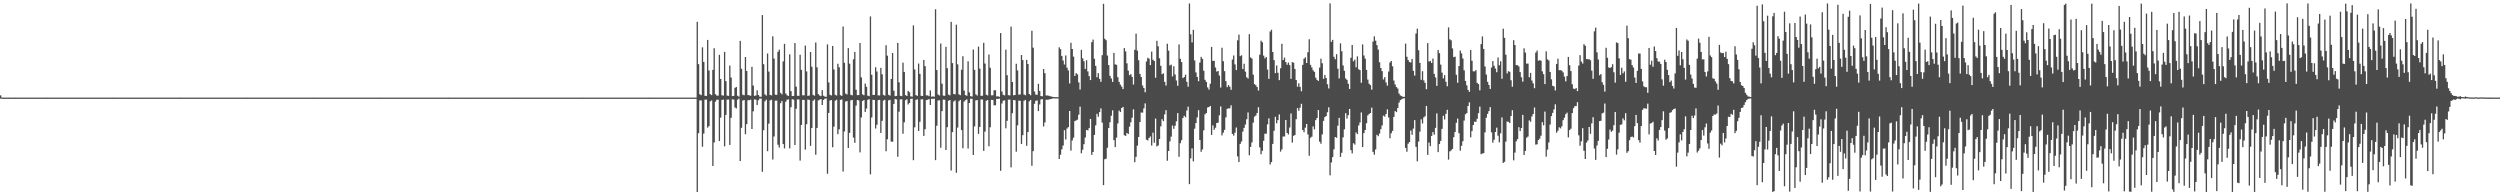<?xml version="1.0" encoding="UTF-8"?>
<svg xmlns="http://www.w3.org/2000/svg" width="1920" height="150">
  <path d="M0 73.214h1v2.524H0zM1 74.882h1v1.000H1zM2 74.946h1v1.000H2zM3 74.956h1v1.000H3zM4 74.950h1v1.000H4zM5 74.949h1v1.000H5zM6 74.931h1v1.000H6zM7 74.943h1v1.000H7zM8 74.948h1v1.000H8zM9 74.947h1v1.000H9zM10 74.949h1v1.000H10zM11 74.930h1v1.000H11zM12 74.949h1v1.000H12zM13 74.948h1v1.000H13zM14 74.950h1v1.000H14zM15 74.946h1v1.000H15zM16 74.943h1v1.000H16zM17 74.944h1v1.000H17zM18 74.946h1v1.000H18zM19 74.946h1v1.000H19zM20 74.944h1v1.000H20zM21 74.949h1v1.000H21zM22 74.947h1v1.000H22zM23 74.949h1v1.000H23zM24 74.952h1v1.000H24zM25 74.950h1v1.000H25zM26 74.946h1v1.000H26zM27 74.943h1v1.000H27zM28 74.941h1v1.000H28zM29 74.939h1v1.000H29zM30 74.946h1v1.000H30zM31 74.947h1v1.000H31zM32 74.946h1v1.000H32zM33 74.944h1v1.000H33zM34 74.943h1v1.000H34zM35 74.929h1v1.000H35zM36 74.948h1v1.000H36zM37 74.943h1v1.000H37zM38 74.950h1v1.000H38zM39 74.947h1v1.000H39zM40 74.936h1v1.000H40zM41 74.945h1v1.000H41zM42 74.950h1v1.000H42zM43 74.949h1v1.000H43zM44 74.943h1v1.000H44zM45 74.946h1v1.000H45zM46 74.946h1v1.000H46zM47 74.943h1v1.000H47zM48 74.951h1v1.000H48zM49 74.950h1v1.000H49zM50 74.945h1v1.000H50zM51 74.945h1v1.000H51zM52 74.955h1v1.000H52zM53 74.944h1v1.000H53zM54 74.946h1v1.000H54zM55 74.952h1v1.000H55zM56 74.953h1v1.000H56zM57 74.945h1v1.000H57zM58 74.949h1v1.000H58zM59 74.944h1v1.000H59zM60 74.943h1v1.000H60zM61 74.950h1v1.000H61zM62 74.941h1v1.000H62zM63 74.952h1v1.000H63zM64 74.946h1v1.000H64zM65 74.942h1v1.000H65zM66 74.950h1v1.000H66zM67 74.947h1v1.000H67zM68 74.943h1v1.000H68zM69 74.937h1v1.000H69zM70 74.939h1v1.000H70zM71 74.942h1v1.000H71zM72 74.948h1v1.000H72zM73 74.945h1v1.000H73zM74 74.954h1v1.000H74zM75 74.949h1v1.000H75zM76 74.946h1v1.000H76zM77 74.947h1v1.000H77zM78 74.941h1v1.000H78zM79 74.945h1v1.000H79zM80 74.943h1v1.000H80zM81 74.944h1v1.000H81zM82 74.945h1v1.000H82zM83 74.949h1v1.000H83zM84 74.936h1v1.000H84zM85 74.943h1v1.000H85zM86 74.934h1v1.000H86zM87 74.919h1v1.000H87zM88 74.941h1v1.000H88zM89 74.952h1v1.000H89zM90 74.947h1v1.000H90zM91 74.945h1v1.000H91zM92 74.935h1v1.000H92zM93 74.942h1v1.000H93zM94 74.945h1v1.000H94zM95 74.942h1v1.000H95zM96 74.947h1v1.000H96zM97 74.943h1v1.000H97zM98 74.944h1v1.000H98zM99 74.951h1v1.000H99zM100 74.953h1v1.000H100zM101 74.953h1v1.000H101zM102 74.947h1v1.000H102zM103 74.945h1v1.000H103zM104 74.956h1v1.000H104zM105 74.947h1v1.000H105zM106 74.947h1v1.000H106zM107 74.952h1v1.000H107zM108 74.945h1v1.000H108zM109 74.946h1v1.000H109zM110 74.947h1v1.000H110zM111 74.941h1v1.000H111zM112 74.950h1v1.000H112zM113 74.938h1v1.000H113zM114 74.950h1v1.000H114zM115 74.945h1v1.000H115zM116 74.943h1v1.000H116zM117 74.952h1v1.000H117zM118 74.945h1v1.000H118zM119 74.942h1v1.000H119zM120 74.949h1v1.000H120zM121 74.944h1v1.000H121zM122 74.949h1v1.000H122zM123 74.940h1v1.000H123zM124 74.946h1v1.000H124zM125 74.947h1v1.000H125zM126 74.949h1v1.000H126zM127 74.952h1v1.000H127zM128 74.943h1v1.000H128zM129 74.948h1v1.000H129zM130 74.945h1v1.000H130zM131 74.944h1v1.000H131zM132 74.941h1v1.000H132zM133 74.952h1v1.000H133zM134 74.949h1v1.000H134zM135 74.947h1v1.000H135zM136 74.939h1v1.000H136zM137 74.946h1v1.000H137zM138 74.924h1v1.000H138zM139 74.946h1v1.000H139zM140 74.947h1v1.000H140zM141 74.951h1v1.000H141zM142 74.945h1v1.000H142zM143 74.944h1v1.000H143zM144 74.950h1v1.000H144zM145 74.949h1v1.000H145zM146 74.943h1v1.000H146zM147 74.936h1v1.000H147zM148 74.949h1v1.000H148zM149 74.943h1v1.000H149zM150 74.951h1v1.000H150zM151 74.949h1v1.000H151zM152 74.948h1v1.000H152zM153 74.943h1v1.000H153zM154 74.947h1v1.000H154zM155 74.950h1v1.000H155zM156 74.943h1v1.000H156zM157 74.944h1v1.000H157zM158 74.948h1v1.000H158zM159 74.949h1v1.000H159zM160 74.945h1v1.000H160zM161 74.946h1v1.000H161zM162 74.947h1v1.000H162zM163 74.937h1v1.000H163zM164 74.945h1v1.000H164zM165 74.948h1v1.000H165zM166 74.950h1v1.000H166zM167 74.943h1v1.000H167zM168 74.947h1v1.000H168zM169 74.946h1v1.000H169zM170 74.944h1v1.000H170zM171 74.945h1v1.000H171zM172 74.939h1v1.000H172zM173 74.946h1v1.000H173zM174 74.945h1v1.000H174zM175 74.947h1v1.000H175zM176 74.947h1v1.000H176zM177 74.950h1v1.000H177zM178 74.949h1v1.000H178zM179 74.948h1v1.000H179zM180 74.951h1v1.000H180zM181 74.944h1v1.000H181zM182 74.942h1v1.000H182zM183 74.948h1v1.000H183zM184 74.944h1v1.000H184zM185 74.950h1v1.000H185zM186 74.949h1v1.000H186zM187 74.943h1v1.000H187zM188 74.938h1v1.000H188zM189 74.926h1v1.000H189zM190 74.945h1v1.000H190zM191 74.946h1v1.000H191zM192 74.950h1v1.000H192zM193 74.948h1v1.000H193zM194 74.941h1v1.000H194zM195 74.942h1v1.000H195zM196 74.948h1v1.000H196zM197 74.946h1v1.000H197zM198 74.938h1v1.000H198zM199 74.946h1v1.000H199zM200 74.942h1v1.000H200zM201 74.951h1v1.000H201zM202 74.952h1v1.000H202zM203 74.950h1v1.000H203zM204 74.941h1v1.000H204zM205 74.947h1v1.000H205zM206 74.949h1v1.000H206zM207 74.955h1v1.000H207zM208 74.942h1v1.000H208zM209 74.945h1v1.000H209zM210 74.949h1v1.000H210zM211 74.950h1v1.000H211zM212 74.951h1v1.000H212zM213 74.945h1v1.000H213zM214 74.941h1v1.000H214zM215 74.947h1v1.000H215zM216 74.942h1v1.000H216zM217 74.954h1v1.000H217zM218 74.948h1v1.000H218zM219 74.947h1v1.000H219zM220 74.952h1v1.000H220zM221 74.944h1v1.000H221zM222 74.947h1v1.000H222zM223 74.951h1v1.000H223zM224 74.943h1v1.000H224zM225 74.940h1v1.000H225zM226 74.948h1v1.000H226zM227 74.945h1v1.000H227zM228 74.949h1v1.000H228zM229 74.949h1v1.000H229zM230 74.948h1v1.000H230zM231 74.951h1v1.000H231zM232 74.949h1v1.000H232zM233 74.947h1v1.000H233zM234 74.940h1v1.000H234zM235 74.944h1v1.000H235zM236 74.953h1v1.000H236zM237 74.950h1v1.000H237zM238 74.939h1v1.000H238zM239 74.941h1v1.000H239zM240 74.946h1v1.000H240zM241 74.925h1v1.000H241zM242 74.944h1v1.000H242zM243 74.947h1v1.000H243zM244 74.946h1v1.000H244zM245 74.945h1v1.000H245zM246 74.946h1v1.000H246zM247 74.945h1v1.000H247zM248 74.947h1v1.000H248zM249 74.942h1v1.000H249zM250 74.946h1v1.000H250zM251 74.952h1v1.000H251zM252 74.942h1v1.000H252zM253 74.949h1v1.000H253zM254 74.950h1v1.000H254zM255 74.953h1v1.000H255zM256 74.945h1v1.000H256zM257 74.945h1v1.000H257zM258 74.954h1v1.000H258zM259 74.941h1v1.000H259zM260 74.947h1v1.000H260zM261 74.949h1v1.000H261zM262 74.949h1v1.000H262zM263 74.949h1v1.000H263zM264 74.946h1v1.000H264zM265 74.943h1v1.000H265zM266 74.953h1v1.000H266zM267 74.942h1v1.000H267zM268 74.951h1v1.000H268zM269 74.950h1v1.000H269zM270 74.941h1v1.000H270zM271 74.950h1v1.000H271zM272 74.945h1v1.000H272zM273 74.943h1v1.000H273zM274 74.943h1v1.000H274zM275 74.946h1v1.000H275zM276 74.946h1v1.000H276zM277 74.944h1v1.000H277zM278 74.949h1v1.000H278zM279 74.947h1v1.000H279zM280 74.949h1v1.000H280zM281 74.952h1v1.000H281zM282 74.950h1v1.000H282zM283 74.946h1v1.000H283zM284 74.943h1v1.000H284zM285 74.941h1v1.000H285zM286 74.948h1v1.000H286zM287 74.940h1v1.000H287zM288 74.947h1v1.000H288zM289 74.946h1v1.000H289zM290 74.944h1v1.000H290zM291 74.943h1v1.000H291zM292 74.929h1v1.000H292zM293 74.948h1v1.000H293zM294 74.943h1v1.000H294zM295 74.950h1v1.000H295zM296 74.947h1v1.000H296zM297 74.936h1v1.000H297zM298 74.945h1v1.000H298zM299 74.950h1v1.000H299zM300 74.950h1v1.000H300zM301 74.943h1v1.000H301zM302 74.946h1v1.000H302zM303 74.946h1v1.000H303zM304 74.943h1v1.000H304zM305 74.951h1v1.000H305zM306 74.950h1v1.000H306zM307 74.944h1v1.000H307zM308 74.945h1v1.000H308zM309 74.955h1v1.000H309zM310 74.944h1v1.000H310zM311 74.945h1v1.000H311zM312 74.952h1v1.000H312zM313 74.953h1v1.000H313zM314 74.945h1v1.000H314zM315 74.950h1v1.000H315zM316 74.944h1v1.000H316zM317 74.944h1v1.000H317zM318 74.950h1v1.000H318zM319 74.941h1v1.000H319zM320 74.952h1v1.000H320zM321 74.946h1v1.000H321zM322 74.942h1v1.000H322zM323 74.950h1v1.000H323zM324 74.947h1v1.000H324zM325 74.943h1v1.000H325zM326 74.937h1v1.000H326zM327 74.939h1v1.000H327zM328 74.942h1v1.000H328zM329 74.948h1v1.000H329zM330 74.946h1v1.000H330zM331 74.954h1v1.000H331zM332 74.949h1v1.000H332zM333 74.946h1v1.000H333zM334 74.947h1v1.000H334zM335 74.941h1v1.000H335zM336 74.944h1v1.000H336zM337 74.943h1v1.000H337zM338 74.944h1v1.000H338zM339 74.945h1v1.000H339zM340 74.950h1v1.000H340zM341 74.936h1v1.000H341zM342 74.943h1v1.000H342zM343 74.934h1v1.000H343zM344 74.919h1v1.000H344zM345 74.941h1v1.000H345zM346 74.951h1v1.000H346zM347 74.947h1v1.000H347zM348 74.945h1v1.000H348zM349 74.935h1v1.000H349zM350 74.942h1v1.000H350zM351 74.945h1v1.000H351zM352 74.942h1v1.000H352zM353 74.947h1v1.000H353zM354 74.942h1v1.000H354zM355 74.944h1v1.000H355zM356 74.951h1v1.000H356zM357 74.954h1v1.000H357zM358 74.954h1v1.000H358zM359 74.946h1v1.000H359zM360 74.945h1v1.000H360zM361 74.956h1v1.000H361zM362 74.946h1v1.000H362zM363 74.947h1v1.000H363zM364 74.952h1v1.000H364zM365 74.947h1v1.000H365zM366 74.945h1v1.000H366zM367 74.947h1v1.000H367zM368 74.941h1v1.000H368zM369 74.951h1v1.000H369zM370 74.938h1v1.000H370zM371 74.950h1v1.000H371zM372 74.944h1v1.000H372zM373 74.943h1v1.000H373zM374 74.952h1v1.000H374zM375 74.945h1v1.000H375zM376 74.942h1v1.000H376zM377 74.949h1v1.000H377zM378 74.944h1v1.000H378zM379 74.949h1v1.000H379zM380 74.940h1v1.000H380zM381 74.946h1v1.000H381zM382 74.947h1v1.000H382zM383 74.949h1v1.000H383zM384 74.952h1v1.000H384zM385 74.943h1v1.000H385zM386 74.951h1v1.000H386zM387 74.945h1v1.000H387zM388 74.944h1v1.000H388zM389 74.940h1v1.000H389zM390 74.951h1v1.000H390zM391 74.948h1v1.000H391zM392 74.947h1v1.000H392zM393 74.939h1v1.000H393zM394 74.946h1v1.000H394zM395 74.925h1v1.000H395zM396 74.946h1v1.000H396zM397 74.947h1v1.000H397zM398 74.951h1v1.000H398zM399 74.946h1v1.000H399zM400 74.943h1v1.000H400zM401 74.950h1v1.000H401zM402 74.949h1v1.000H402zM403 74.943h1v1.000H403zM404 74.936h1v1.000H404zM405 74.949h1v1.000H405zM406 74.943h1v1.000H406zM407 74.951h1v1.000H407zM408 74.949h1v1.000H408zM409 74.948h1v1.000H409zM410 74.943h1v1.000H410zM411 74.947h1v1.000H411zM412 74.950h1v1.000H412zM413 74.943h1v1.000H413zM414 74.944h1v1.000H414zM415 74.949h1v1.000H415zM416 74.949h1v1.000H416zM417 74.945h1v1.000H417zM418 74.946h1v1.000H418zM419 74.947h1v1.000H419zM420 74.937h1v1.000H420zM421 74.945h1v1.000H421zM422 74.949h1v1.000H422zM423 74.950h1v1.000H423zM424 74.943h1v1.000H424zM425 74.946h1v1.000H425zM426 74.947h1v1.000H426zM427 74.943h1v1.000H427zM428 74.945h1v1.000H428zM429 74.938h1v1.000H429zM430 74.947h1v1.000H430zM431 74.945h1v1.000H431zM432 74.947h1v1.000H432zM433 74.946h1v1.000H433zM434 74.950h1v1.000H434zM435 74.949h1v1.000H435zM436 74.952h1v1.000H436zM437 74.948h1v1.000H437zM438 74.943h1v1.000H438zM439 74.942h1v1.000H439zM440 74.947h1v1.000H440zM441 74.943h1v1.000H441zM442 74.950h1v1.000H442zM443 74.949h1v1.000H443zM444 74.944h1v1.000H444zM445 74.938h1v1.000H445zM446 74.933h1v1.000H446zM447 74.925h1v1.000H447zM448 74.947h1v1.000H448zM449 74.950h1v1.000H449zM450 74.948h1v1.000H450zM451 74.946h1v1.000H451zM452 74.940h1v1.000H452zM453 74.942h1v1.000H453zM454 74.946h1v1.000H454zM455 74.938h1v1.000H455zM456 74.946h1v1.000H456zM457 74.942h1v1.000H457zM458 74.951h1v1.000H458zM459 74.954h1v1.000H459zM460 74.950h1v1.000H460zM461 74.941h1v1.000H461zM462 74.947h1v1.000H462zM463 74.947h1v1.000H463zM464 74.955h1v1.000H464zM465 74.943h1v1.000H465zM466 74.945h1v1.000H466zM467 74.950h1v1.000H467zM468 74.950h1v1.000H468zM469 74.951h1v1.000H469zM470 74.945h1v1.000H470zM471 74.941h1v1.000H471zM472 74.947h1v1.000H472zM473 74.943h1v1.000H473zM474 74.954h1v1.000H474zM475 74.948h1v1.000H475zM476 74.947h1v1.000H476zM477 74.952h1v1.000H477zM478 74.944h1v1.000H478zM479 74.947h1v1.000H479zM480 74.951h1v1.000H480zM481 74.943h1v1.000H481zM482 74.950h1v1.000H482zM483 74.940h1v1.000H483zM484 74.945h1v1.000H484zM485 74.949h1v1.000H485zM486 74.948h1v1.000H486zM487 74.948h1v1.000H487zM488 74.951h1v1.000H488zM489 74.949h1v1.000H489zM490 74.947h1v1.000H490zM491 74.940h1v1.000H491zM492 74.944h1v1.000H492zM493 74.954h1v1.000H493zM494 74.950h1v1.000H494zM495 74.940h1v1.000H495zM496 74.942h1v1.000H496zM497 74.946h1v1.000H497zM498 74.924h1v1.000H498zM499 74.945h1v1.000H499zM500 74.947h1v1.000H500zM501 74.946h1v1.000H501zM502 74.944h1v1.000H502zM503 74.946h1v1.000H503zM504 74.945h1v1.000H504zM505 74.947h1v1.000H505zM506 74.942h1v1.000H506zM507 74.945h1v1.000H507zM508 74.951h1v1.000H508zM509 74.942h1v1.000H509zM510 74.949h1v1.000H510zM511 74.950h1v1.000H511zM512 74.953h1v1.000H512zM513 74.946h1v1.000H513zM514 74.945h1v1.000H514zM515 74.950h1v1.000H515zM516 74.941h1v1.000H516zM517 74.947h1v1.000H517zM518 74.948h1v1.000H518zM519 74.950h1v1.000H519zM520 74.949h1v1.000H520zM521 74.946h1v1.000H521zM522 74.943h1v1.000H522zM523 74.953h1v1.000H523zM524 74.943h1v1.000H524zM525 74.951h1v1.000H525zM526 74.950h1v1.000H526zM527 74.941h1v1.000H527zM528 74.950h1v1.000H528zM529 74.945h1v1.000H529zM530 74.943h1v1.000H530zM531 74.943h1v1.000H531zM532 74.947h1v1.000H532zM533 74.946h1v1.000H533zM534 74.944h1v1.000H534zM535 16.718h1v130.745H535zM536 49.242h1v53.068H536zM537 72.419h1v4.667H537zM538 73.073h1v4.022H538zM539 36.340h1v76.349H539zM540 47.582h1v55.012H540zM541 73.573h1v2.954H541zM542 73.685h1v2.826H542zM543 30.690h1v67.321H543zM544 54.104h1v42.762H544zM545 72.292h1v5.540H545zM546 73.045h1v4.076H546zM547 53.672h1v73.800H547zM548 37.042h1v72.381H548zM549 72.341h1v5.707H549zM550 73.351h1v3.260H550zM551 73.452h1v3.112H551zM552 42.110h1v66.206H552zM553 60.622h1v29.693H553zM554 73.173h1v3.580H554zM555 73.446h1v3.065H555zM556 39.844h1v72.556H556zM557 62.309h1v25.956H557zM558 73.433h1v3.093H558zM559 73.635h1v2.803H559zM560 50.323h1v60.962H560zM561 59.535h1v30.941H561zM562 73.797h1v2.423H562zM563 73.645h1v2.868H563zM564 67.420h1v15.121H564zM565 66.782h1v16.482H565zM566 73.500h1v3.110H566zM567 74.254h1v1.487H567zM568 31.393h1v92.273H568zM569 52.848h1v45.309H569zM570 72.752h1v4.455H570zM571 73.181h1v3.680H571zM572 43.793h1v59.327H572zM573 54.485h1v40.831H573zM574 72.962h1v3.982H574zM575 73.288h1v3.651H575zM576 73.549h1v3.014H576zM577 51.300h1v47.765H577zM578 65.691h1v19.798H578zM579 73.647h1v2.704H579zM580 73.341h1v3.188H580zM581 69.394h1v11.298H581zM582 72.948h1v4.073H582zM583 74.208h1v1.524H583zM584 74.325h1v1.373H584zM585 11.572h1v120.355H585zM586 49.316h1v50.684H586zM587 72.429h1v5.408H587zM588 73.427h1v3.097H588zM589 41.065h1v75.051H589zM590 54.966h1v39.988H590zM591 72.884h1v4.219H591zM592 73.253h1v3.360H592zM593 27.906h1v94.608H593zM594 44.976h1v59.835H594zM595 72.715h1v4.526H595zM596 72.854h1v4.422H596zM597 39.775h1v71.382H597zM598 38.163h1v75.161H598zM599 71.296h1v7.941H599zM600 72.472h1v5.069H600zM601 47.164h1v63.504H601zM602 33.673h1v80.276H602zM603 71.768h1v6.385H603zM604 73.147h1v3.464H604zM605 73.657h1v2.758H605zM606 41.735h1v72.235H606zM607 69.972h1v12.333H607zM608 73.768h1v2.431H608zM609 73.653h1v2.872H609zM610 33.084h1v78.259H610zM611 66.543h1v16.966H611zM612 73.548h1v2.798H612zM613 73.641h1v2.740H613zM614 42.053h1v81.302H614zM615 53.652h1v42.295H615zM616 73.174h1v3.560H616zM617 73.202h1v3.500H617zM618 35.009h1v79.905H618zM619 54.851h1v40.535H619zM620 73.629h1v2.825H620zM621 73.383h1v3.391H621zM622 39.926h1v72.111H622zM623 51.248h1v47.057H623zM624 72.850h1v4.521H624zM625 73.525h1v2.869H625zM626 32.607h1v86.240H626zM627 51.729h1v46.530H627zM628 72.338h1v4.747H628zM629 73.320h1v3.275H629zM630 73.836h1v2.201H630zM631 69.204h1v11.442H631zM632 73.499h1v3.243H632zM633 74.176h1v1.627H633zM634 74.325h1v1.271H634zM635 34.096h1v99.336H635zM636 63.258h1v23.464H636zM637 72.786h1v4.427H637zM638 73.304h1v3.486H638zM639 35.276h1v77.804H639zM640 53.350h1v43.911H640zM641 72.837h1v4.523H641zM642 73.389h1v3.198H642zM643 48.968h1v54.092H643zM644 51.641h1v47.662H644zM645 73.097h1v3.607H645zM646 73.618h1v2.761H646zM647 20.371h1v111.433H647zM648 48.238h1v52.710H648zM649 71.863h1v6.098H649zM650 72.545h1v5.078H650zM651 36.964h1v76.675H651zM652 48.895h1v53.146H652zM653 72.804h1v4.239H653zM654 73.220h1v3.547H654zM655 45.545h1v60.130H655zM656 39.897h1v69.791H656zM657 68.914h1v12.207H657zM658 73.038h1v3.748H658zM659 73.007h1v4.100H659zM660 33.007h1v84.044H660zM661 59.454h1v30.761H661zM662 72.432h1v5.118H662zM663 73.130h1v3.669H663zM664 64.142h1v21.822H664zM665 66.647h1v16.718H665zM666 73.453h1v3.187H666zM667 73.870h1v2.309H667zM668 12.602h1v121.269H668zM669 57.397h1v32.792H669zM670 72.921h1v3.737H670zM671 72.894h1v3.882H671zM672 51.635h1v47.057H672zM673 54.912h1v40.871H673zM674 73.234h1v3.650H674zM675 73.292h1v3.430H675zM676 52.102h1v50.009H676zM677 57.071h1v35.706H677zM678 72.858h1v4.396H678zM679 73.456h1v3.177H679zM680 34.728h1v81.447H680zM681 42.759h1v64.183H681zM682 72.811h1v4.231H682zM683 73.440h1v3.278H683zM684 60.636h1v48.035H684zM685 40.691h1v68.212H685zM686 69.651h1v10.165H686zM687 73.900h1v2.100H687zM688 73.666h1v2.668H688zM689 32.978h1v87.430H689zM690 63.247h1v22.498H690zM691 73.579h1v2.781H691zM692 73.817h1v2.422H692zM693 48.137h1v54.558H693zM694 55.232h1v38.732H694zM695 73.074h1v3.873H695zM696 73.720h1v2.528H696zM697 69.808h1v10.429H697zM698 70.832h1v8.231H698zM699 73.995h1v1.945H699zM700 74.234h1v1.566H700zM701 19.523h1v103.515H701zM702 53.361h1v44.430H702zM703 73.078h1v3.615H703zM704 73.640h1v2.667H704zM705 48.807h1v51.832H705zM706 56.733h1v36.797H706zM707 73.583h1v2.761H707zM708 73.739h1v2.520H708zM709 46.034h1v58.364H709zM710 50.816h1v48.461H710zM711 73.205h1v3.654H711zM712 73.290h1v3.294H712zM713 73.871h1v2.227H713zM714 69.480h1v11.149H714zM715 74.228h1v1.615H715zM716 74.053h1v1.907H716zM717 74.276h1v1.486H717zM718 7.137h1v115.850H718zM719 53.832h1v42.740H719zM720 72.531h1v4.624H720zM721 73.332h1v3.658H721zM722 33.424h1v80.035H722zM723 64.273h1v21.080H723zM724 73.446h1v3.044H724zM725 73.562h1v3.013H725zM726 35.935h1v79.277H726zM727 52.388h1v45.286H727zM728 72.654h1v4.761H728zM729 73.232h1v3.563H729zM730 16.778h1v114.204H730zM731 48.485h1v53.001H731zM732 72.129h1v5.850H732zM733 72.430h1v4.743H733zM734 18.922h1v113.746H734zM735 49.405h1v48.610H735zM736 72.424h1v5.365H736zM737 73.113h1v3.656H737zM738 53.555h1v46.322H738zM739 43.181h1v70.695H739zM740 69.598h1v8.381H740zM741 73.081h1v3.877H741zM742 73.520h1v2.782H742zM743 47.035h1v67.055H743zM744 70.895h1v8.208H744zM745 73.849h1v1.996H745zM746 74.154h1v1.704H746zM747 38.022h1v81.022H747zM748 53.669h1v43.430H748zM749 72.496h1v4.613H749zM750 73.368h1v3.460H750zM751 35.770h1v67.048H751zM752 52.698h1v44.767H752zM753 73.629h1v2.772H753zM754 73.531h1v2.895H754zM755 32.874h1v82.980H755zM756 48.811h1v52.268H756zM757 72.745h1v4.602H757zM758 73.254h1v3.556H758zM759 41.858h1v70.496H759zM760 52.007h1v45.736H760zM761 73.234h1v3.474H761zM762 73.184h1v3.554H762zM763 69.329h1v11.574H763zM764 69.298h1v11.529H764zM765 74.012h1v1.906H765zM766 73.941h1v2.084H766zM767 74.358h1v1.299H767zM768 25.416h1v105.751H768zM769 70.240h1v9.203H769zM770 72.831h1v4.512H770zM771 73.284h1v3.766H771zM772 38.162h1v60.390H772zM773 57.755h1v35.002H773zM774 73.084h1v3.485H774zM775 73.339h1v3.149H775zM776 20.423h1v108.160H776zM777 62.939h1v23.985H777zM778 73.144h1v3.712H778zM779 72.978h1v4.010H779zM780 48.952h1v67.506H780zM781 54.070h1v42.186H781zM782 72.697h1v4.557H782zM783 72.521h1v4.895H783zM784 42.257h1v68.263H784zM785 46.139h1v57.672H785zM786 72.606h1v4.799H786zM787 73.186h1v3.530H787zM788 45.961h1v65.992H788zM789 49.167h1v52.263H789zM790 72.197h1v5.608H790zM791 73.160h1v3.590H791zM792 23.609h1v103.729H792zM793 36.622h1v79.444H793zM794 70.252h1v9.469H794zM795 72.586h1v4.812H795zM796 72.828h1v4.257H796zM797 64.360h1v20.953H797zM798 69.820h1v10.425H798zM799 73.722h1v2.686H799zM800 73.967h1v2.188H800zM801 53.006h1v44.103H801zM802 56.213h1v37.826H802zM803 73.297h1v3.357H803zM804 73.315h1v3.306H804zM805 73.514h1v2.961H805zM806 73.869h1v2.238H806zM807 74.140h1v1.823H807zM808 74.399h1v1.178H808zM809 74.562h1v1.000H809zM810 74.650h1v1.000H810zM811 74.611h1v1.000H811zM812 74.624h1v1.000H812zM813 36.356h1v85.756H813zM814 37.730h1v81.101H814zM815 42.951h1v71.754H815zM816 46.475h1v65.286H816zM817 49.579h1v50.395H817zM818 42.596h1v64.539H818zM819 51.986h1v46.701H819zM820 54.056h1v43.574H820zM821 64.095h1v21.143H821zM822 32.896h1v82.755H822zM823 37.639h1v70.217H823zM824 43.470h1v62.236H824zM825 58.292h1v34.710H825zM826 56.189h1v36.289H826zM827 57.125h1v34.761H827zM828 63.305h1v24.734H828zM829 68.781h1v13.145H829zM830 38.281h1v79.407H830zM831 44.756h1v70.261H831zM832 47.073h1v63.686H832zM833 52.907h1v52.726H833zM834 46.228h1v53.637H834zM835 54.869h1v45.262H835zM836 58.491h1v39.886H836zM837 61.482h1v29.847H837zM838 32.367h1v86.590H838zM839 30.425h1v86.312H839zM840 45.138h1v58.494H840zM841 50.594h1v45.698H841zM842 59.347h1v28.049H842zM843 56.166h1v33.509H843zM844 60.592h1v25.502H844zM845 62.799h1v20.465H845zM846 42.385h1v51.846H846zM847 2.925h1v139.232H847zM848 29.724h1v92.617H848zM849 30.849h1v91.016H849zM850 42.631h1v70.830H850zM851 49.973h1v48.364H851zM852 58.221h1v35.699H852zM853 60.252h1v28.622H853zM854 62.946h1v21.806H854zM855 40.628h1v66.971H855zM856 49.482h1v63.511H856zM857 49.760h1v55.909H857zM858 59.271h1v35.534H858zM859 62.889h1v22.042H859zM860 64.992h1v21.100H860zM861 66.567h1v16.359H861zM862 68.379h1v13.757H862zM863 36.899h1v66.996H863zM864 39.461h1v64.868H864zM865 48.614h1v53.462H865zM866 54.228h1v48.664H866zM867 57.752h1v39.515H867zM868 56.941h1v36.951H868zM869 59.047h1v31.311H869zM870 64.946h1v19.000H870zM871 38.289h1v86.293H871zM872 25.852h1v94.601H872zM873 38.848h1v73.023H873zM874 46.278h1v58.940H874zM875 56.804h1v36.875H875zM876 59.164h1v27.215H876zM877 65.631h1v20.877H877zM878 67.566h1v15.709H878zM879 70.866h1v8.523H879zM880 47.213h1v60.124H880zM881 44.402h1v63.478H881zM882 45.122h1v60.847H882zM883 50.046h1v54.736H883zM884 39.642h1v72.111H884zM885 45.815h1v56.059H885zM886 46.832h1v62.790H886zM887 59.700h1v31.375H887zM888 31.293h1v81.124H888zM889 35.558h1v76.143H889zM890 44.748h1v62.003H890zM891 50.541h1v46.520H891zM892 56.969h1v34.601H892zM893 56.301h1v36.746H893zM894 62.821h1v25.062H894zM895 65.693h1v18.912H895zM896 33.578h1v89.882H896zM897 38.877h1v77.085H897zM898 50.293h1v58.294H898zM899 49.649h1v55.295H899zM900 58.682h1v37.729H900zM901 50.917h1v47.986H901zM902 57.211h1v39.371H902zM903 61.778h1v31.390H903zM904 65.877h1v20.988H904zM905 34.102h1v86.341H905zM906 45.179h1v64.800H906zM907 47.678h1v59.984H907zM908 60.014h1v30.670H908zM909 59.114h1v29.832H909zM910 57.336h1v32.749H910zM911 62.835h1v22.053H911zM912 66.540h1v15.377H912zM913 2.668h1v138.758H913zM914 26.389h1v95.223H914zM915 32.587h1v81.360H915zM916 22.899h1v101.073H916zM917 46.378h1v52.422H917zM918 55.602h1v38.900H918zM919 59.074h1v31.098H919zM920 62.377h1v22.193H920zM921 48.049h1v59.464H921zM922 43.662h1v72.924H922zM923 45.223h1v69.500H923zM924 54.319h1v45.758H924zM925 61.263h1v26.511H925zM926 62.948h1v23.907H926zM927 67.102h1v15.492H927zM928 68.791h1v13.372H928zM929 64.284h1v17.048H929zM930 36.045h1v67.602H930zM931 46.755h1v49.551H931zM932 46.756h1v52.950H932zM933 51.807h1v46.247H933zM934 55.001h1v39.449H934zM935 54.535h1v39.662H935zM936 58.021h1v30.560H936zM937 67.231h1v14.529H937zM938 36.685h1v67.305H938zM939 46.976h1v54.891H939zM940 54.633h1v45.129H940zM941 62.296h1v27.846H941zM942 66.899h1v16.734H942zM943 65.340h1v17.862H943zM944 66.619h1v16.559H944zM945 68.957h1v11.914H945zM946 45.711h1v57.128H946zM947 42.598h1v61.605H947zM948 49.456h1v52.413H948zM949 53.834h1v44.110H949zM950 30.962h1v89.134H950zM951 26.558h1v97.895H951zM952 43.105h1v67.376H952zM953 42.434h1v66.241H953zM954 53.027h1v48.066H954zM955 48.933h1v49.248H955zM956 55.029h1v40.597H956zM957 59.349h1v32.252H957zM958 60.326h1v26.035H958zM959 26.260h1v93.003H959zM960 44.107h1v68.725H960zM961 44.993h1v64.366H961zM962 57.351h1v36.866H962zM963 64.564h1v25.008H963zM964 65.505h1v23.212H964zM965 66.845h1v19.953H965zM966 69.555h1v12.820H966zM967 41.985h1v71.208H967zM968 31.244h1v87.243H968zM969 32.481h1v83.322H969zM970 42.691h1v65.447H970zM971 44.835h1v57.881H971zM972 43.787h1v58.889H972zM973 53.402h1v42.065H973zM974 60.557h1v30.304H974zM975 24.193h1v102.137H975zM976 22.833h1v101.658H976zM977 39.937h1v70.615H977zM978 46.192h1v54.223H978zM979 56.175h1v33.522H979zM980 50.272h1v44.471H980zM981 55.893h1v36.373H981zM982 61.520h1v26.407H982zM983 52.417h1v64.002H983zM984 33.659h1v81.082H984zM985 46.112h1v58.762H985zM986 44.262h1v60.568H986zM987 47.684h1v44.477H987zM988 49.693h1v52.447H988zM989 48.097h1v55.148H989zM990 49.992h1v47.968H990zM991 60.513h1v26.641H991zM992 47.696h1v61.818H992zM993 48.143h1v56.171H993zM994 52.920h1v50.807H994zM995 61.495h1v30.028H995zM996 66.546h1v16.502H996zM997 63.933h1v21.152H997zM998 66.746h1v15.950H998zM999 70.103h1v9.602H999zM1000 49.820h1v49.998H1000zM1001 45.131h1v56.471H1001zM1002 44.015h1v54.053H1002zM1003 48.374h1v46.875H1003zM1004 40.098h1v63.156H1004zM1005 30.143h1v89.477H1005zM1006 49.760h1v56.081H1006zM1007 51.826h1v53.159H1007zM1008 54.036h1v43.020H1008zM1009 55.214h1v44.161H1009zM1010 59.651h1v32.588H1010zM1011 61.363h1v29.237H1011zM1012 62.109h1v22.408H1012zM1013 51.902h1v56.899H1013zM1014 45.056h1v65.328H1014zM1015 48.596h1v54.641H1015zM1016 60.518h1v32.319H1016zM1017 57.531h1v32.422H1017zM1018 59.844h1v29.303H1018zM1019 64.700h1v21.518H1019zM1020 67.941h1v14.492H1020zM1021 2.634h1v132.037H1021zM1022 32.163h1v92.631H1022zM1023 30.598h1v90.062H1023zM1024 43.633h1v71.040H1024zM1025 45.523h1v59.681H1025zM1026 41.616h1v64.198H1026zM1027 52.775h1v43.748H1027zM1028 60.226h1v30.301H1028zM1029 33.285h1v87.178H1029zM1030 39.354h1v77.982H1030zM1031 50.271h1v55.226H1031zM1032 54.389h1v44.956H1032zM1033 60.263h1v26.655H1033zM1034 61.363h1v29.664H1034zM1035 64.381h1v24.061H1035zM1036 68.287h1v15.398H1036zM1037 44.323h1v71.001H1037zM1038 34.562h1v83.263H1038zM1039 47.091h1v62.960H1039zM1040 45.759h1v65.313H1040zM1041 51.717h1v50.013H1041zM1042 43.334h1v59.680H1042zM1043 53.208h1v43.144H1043zM1044 53.857h1v40.139H1044zM1045 63.533h1v22.819H1045zM1046 34.118h1v78.846H1046zM1047 42.607h1v59.628H1047zM1048 45.035h1v54.789H1048zM1049 53.714h1v40.945H1049zM1050 61.111h1v27.537H1050zM1051 64.317h1v23.241H1051zM1052 65.377h1v21.415H1052zM1053 68.887h1v13.735H1053zM1054 31.913h1v84.742H1054zM1055 27.913h1v90.860H1055zM1056 31.228h1v83.560H1056zM1057 34.686h1v68.836H1057zM1058 38.083h1v66.535H1058zM1059 47.798h1v54.783H1059zM1060 52.204h1v47.020H1060zM1061 54.655h1v41.701H1061zM1062 61.044h1v27.769H1062zM1063 59.292h1v30.251H1063zM1064 63.277h1v24.254H1064zM1065 65.733h1v18.271H1065zM1066 54.931h1v35.307H1066zM1067 47.956h1v58.251H1067zM1068 46.830h1v55.507H1068zM1069 50.958h1v49.568H1069zM1070 61.860h1v27.922H1070zM1071 64.870h1v20.419H1071zM1072 66.890h1v19.230H1072zM1073 68.014h1v14.926H1073zM1074 71.840h1v6.976H1074zM1075 73.241h1v3.665H1075zM1076 73.776h1v2.494H1076zM1077 74.371h1v1.282H1077zM1078 74.330h1v1.140H1078zM1079 33.509h1v80.068H1079zM1080 43.585h1v72.944H1080zM1081 46.201h1v64.137H1081zM1082 47.643h1v61.395H1082zM1083 47.955h1v52.277H1083zM1084 45.285h1v58.252H1084zM1085 54.438h1v44.326H1085zM1086 58.078h1v34.182H1086zM1087 25.713h1v87.083H1087zM1088 22.009h1v101.919H1088zM1089 38.592h1v70.171H1089zM1090 48.351h1v52.722H1090zM1091 61.278h1v30.362H1091zM1092 54.669h1v40.152H1092zM1093 61.736h1v28.422H1093zM1094 63.662h1v25.637H1094zM1095 68.495h1v12.839H1095zM1096 33.122h1v85.821H1096zM1097 47.180h1v62.317H1097zM1098 46.798h1v65.410H1098zM1099 48.365h1v56.047H1099zM1100 44.968h1v56.513H1100zM1101 56.722h1v46.778H1101zM1102 59.483h1v38.741H1102zM1103 65.955h1v21.148H1103zM1104 38.350h1v78.492H1104zM1105 40.877h1v69.781H1105zM1106 49.607h1v58.580H1106zM1107 55.737h1v43.209H1107zM1108 60.219h1v28.663H1108zM1109 57.698h1v34.027H1109zM1110 62.777h1v24.649H1110zM1111 66.242h1v18.072H1111zM1112 21.018h1v101.574H1112zM1113 30.212h1v86.046H1113zM1114 30.978h1v84.513H1114zM1115 37.159h1v77.227H1115zM1116 43.894h1v61.452H1116zM1117 43.539h1v57.901H1117zM1118 57.465h1v36.840H1118zM1119 63.534h1v27.567H1119zM1120 50.743h1v51.547H1120zM1121 38.818h1v76.900H1121zM1122 41.023h1v70.976H1122zM1123 44.929h1v63.515H1123zM1124 54.034h1v38.541H1124zM1125 62.174h1v25.600H1125zM1126 65.530h1v21.359H1126zM1127 69.012h1v12.405H1127zM1128 70.507h1v8.089H1128zM1129 38.414h1v67.070H1129zM1130 46.673h1v54.006H1130zM1131 54.774h1v41.247H1131zM1132 54.782h1v38.653H1132zM1133 53.855h1v39.739H1133zM1134 63.638h1v27.578H1134zM1135 64.589h1v22.328H1135zM1136 69.385h1v12.478H1136zM1137 33.916h1v84.504H1137zM1138 27.935h1v89.955H1138zM1139 37.606h1v79.982H1139zM1140 51.037h1v50.668H1140zM1141 57.215h1v33.151H1141zM1142 62.844h1v24.657H1142zM1143 65.234h1v20.128H1143zM1144 68.280h1v13.993H1144zM1145 51.876h1v49.815H1145zM1146 46.881h1v62.683H1146zM1147 50.530h1v56.800H1147zM1148 52.622h1v48.751H1148zM1149 55.433h1v42.638H1149zM1150 44.143h1v60.036H1150zM1151 50.112h1v59.211H1151zM1152 47.035h1v55.354H1152zM1153 60.460h1v29.768H1153zM1154 22.029h1v103.095H1154zM1155 29.057h1v95.205H1155zM1156 42.015h1v66.750H1156zM1157 56.374h1v37.009H1157zM1158 54.662h1v38.874H1158zM1159 55.150h1v39.343H1159zM1160 61.641h1v27.444H1160zM1161 66.624h1v18.021H1161zM1162 30.855h1v92.259H1162zM1163 34.635h1v82.547H1163zM1164 49.988h1v58.536H1164zM1165 50.087h1v56.755H1165zM1166 51.021h1v46.681H1166zM1167 55.381h1v45.256H1167zM1168 59.334h1v38.986H1168zM1169 62.737h1v25.459H1169zM1170 37.120h1v81.864H1170zM1171 40.328h1v75.603H1171zM1172 48.833h1v56.970H1172zM1173 48.854h1v56.007H1173zM1174 59.322h1v33.158H1174zM1175 55.965h1v37.525H1175zM1176 61.873h1v27.566H1176zM1177 64.019h1v23.545H1177zM1178 67.735h1v14.868H1178zM1179 40.388h1v70.648H1179zM1180 38.832h1v72.006H1180zM1181 46.605h1v60.937H1181zM1182 46.253h1v60.248H1182zM1183 46.582h1v57.628H1183zM1184 54.805h1v39.049H1184zM1185 56.961h1v39.287H1185zM1186 64.583h1v21.114H1186zM1187 39.413h1v80.932H1187zM1188 45.573h1v69.296H1188zM1189 46.437h1v62.962H1189zM1190 55.233h1v40.431H1190zM1191 60.934h1v28.252H1191zM1192 65.884h1v20.823H1192zM1193 66.353h1v17.686H1193zM1194 69.470h1v10.658H1194zM1195 49.076h1v52.789H1195zM1196 45.080h1v55.323H1196zM1197 53.901h1v43.873H1197zM1198 53.850h1v44.771H1198zM1199 54.283h1v42.761H1199zM1200 55.619h1v36.709H1200zM1201 58.847h1v31.567H1201zM1202 62.458h1v25.263H1202zM1203 58.394h1v28.138H1203zM1204 43.718h1v61.779H1204zM1205 50.095h1v49.854H1205zM1206 54.566h1v44.235H1206zM1207 64.719h1v22.114H1207zM1208 68.026h1v15.056H1208zM1209 68.442h1v13.132H1209zM1210 67.603h1v13.849H1210zM1211 70.004h1v8.499H1211zM1212 50.371h1v53.559H1212zM1213 42.334h1v69.585H1213zM1214 47.310h1v61.242H1214zM1215 48.773h1v49.671H1215zM1216 33.928h1v81.849H1216zM1217 35.142h1v86.991H1217zM1218 45.344h1v64.157H1218zM1219 45.478h1v62.394H1219zM1220 45.502h1v52.040H1220zM1221 46.271h1v56.539H1221zM1222 54.214h1v40.550H1222zM1223 60.520h1v29.501H1223zM1224 24.046h1v90.040H1224zM1225 21.209h1v101.560H1225zM1226 40.192h1v71.596H1226zM1227 45.688h1v62.519H1227zM1228 57.788h1v35.239H1228zM1229 56.893h1v35.890H1229zM1230 63.174h1v23.929H1230zM1231 65.194h1v21.344H1231zM1232 70.354h1v9.163H1232zM1233 36.736h1v83.906H1233zM1234 44.347h1v69.908H1234zM1235 51.766h1v55.393H1235zM1236 52.264h1v47.284H1236zM1237 51.540h1v49.697H1237zM1238 49.311h1v50.976H1238zM1239 55.491h1v40.678H1239zM1240 63.461h1v22.579H1240zM1241 32.584h1v86.171H1241zM1242 33.070h1v81.604H1242zM1243 44.804h1v57.084H1243zM1244 57.541h1v38.353H1244zM1245 52.020h1v43.515H1245zM1246 56.264h1v34.663H1246zM1247 54.858h1v37.561H1247zM1248 62.762h1v24.149H1248zM1249 19.699h1v97.645H1249zM1250 29.343h1v86.780H1250zM1251 45.422h1v62.242H1251zM1252 45.858h1v59.446H1252zM1253 50.009h1v54.831H1253zM1254 51.882h1v53.706H1254zM1255 59.562h1v37.291H1255zM1256 63.716h1v24.534H1256zM1257 54.431h1v40.199H1257zM1258 41.134h1v66.501H1258zM1259 41.090h1v68.478H1259zM1260 52.876h1v43.942H1260zM1261 62.501h1v21.903H1261zM1262 66.289h1v16.854H1262zM1263 66.992h1v16.300H1263zM1264 67.032h1v16.432H1264zM1265 71.270h1v8.359H1265zM1266 36.827h1v66.395H1266zM1267 49.733h1v45.125H1267zM1268 46.607h1v47.911H1268zM1269 51.256h1v42.252H1269zM1270 35.692h1v80.283H1270zM1271 39.223h1v79.796H1271zM1272 44.689h1v61.563H1272zM1273 47.203h1v60.736H1273zM1274 47.363h1v52.435H1274zM1275 49.084h1v48.527H1275zM1276 60.988h1v31.274H1276zM1277 65.800h1v19.698H1277zM1278 45.845h1v54.472H1278zM1279 47.611h1v59.716H1279zM1280 53.615h1v52.669H1280zM1281 57.636h1v40.793H1281zM1282 63.074h1v23.553H1282zM1283 61.839h1v24.322H1283zM1284 66.020h1v18.629H1284zM1285 67.975h1v15.727H1285zM1286 56.348h1v26.980H1286zM1287 21.436h1v106.566H1287zM1288 42.840h1v74.350H1288zM1289 38.751h1v70.605H1289zM1290 50.167h1v53.019H1290zM1291 39.873h1v67.934H1291zM1292 45.520h1v55.812H1292zM1293 52.121h1v47.148H1293zM1294 61.113h1v28.265H1294zM1295 30.309h1v89.767H1295zM1296 31.302h1v85.971H1296zM1297 49.805h1v60.793H1297zM1298 57.265h1v42.596H1298zM1299 60.295h1v28.600H1299zM1300 64.427h1v26.267H1300zM1301 67.215h1v21.512H1301zM1302 67.420h1v15.832H1302zM1303 45.022h1v72.146H1303zM1304 29.669h1v86.038H1304zM1305 32.831h1v81.085H1305zM1306 39.881h1v67.705H1306zM1307 45.597h1v54.285H1307zM1308 45.552h1v58.578H1308zM1309 55.289h1v42.518H1309zM1310 58.718h1v36.129H1310zM1311 54.817h1v55.387H1311zM1312 28.315h1v85.939H1312zM1313 42.604h1v59.284H1313zM1314 43.870h1v56.339H1314zM1315 60.134h1v28.976H1315zM1316 60.512h1v27.474H1316zM1317 62.522h1v25.431H1317zM1318 64.221h1v22.971H1318zM1319 68.980h1v12.083H1319zM1320 34.476h1v86.562H1320zM1321 40.276h1v70.061H1321zM1322 40.837h1v70.759H1322zM1323 40.671h1v61.426H1323zM1324 43.782h1v65.559H1324zM1325 39.677h1v66.639H1325zM1326 45.224h1v51.534H1326zM1327 49.269h1v40.392H1327zM1328 59.995h1v29.938H1328zM1329 62.151h1v25.264H1329zM1330 62.472h1v25.685H1330zM1331 64.035h1v20.294H1331zM1332 35.520h1v66.741H1332zM1333 41.881h1v58.642H1333zM1334 45.958h1v47.185H1334zM1335 53.214h1v37.239H1335zM1336 62.995h1v22.971H1336zM1337 65.509h1v17.433H1337zM1338 66.051h1v16.504H1338zM1339 67.646h1v12.933H1339zM1340 71.248h1v7.313H1340zM1341 72.827h1v4.091H1341zM1342 74.024h1v1.937H1342zM1343 74.249h1v1.400H1343zM1344 74.540h1v1.095H1344zM1345 37.417h1v82.354H1345zM1346 32.441h1v87.780H1346zM1347 34.749h1v80.587H1347zM1348 42.716h1v65.728H1348zM1349 4.385h1v137.835H1349zM1350 44.612h1v68.092H1350zM1351 51.865h1v57.015H1351zM1352 64.027h1v24.485H1352zM1353 3.369h1v136.543H1353zM1354 16.275h1v108.905H1354zM1355 40.607h1v74.111H1355zM1356 46.773h1v50.728H1356zM1357 12.048h1v102.807H1357zM1358 52.171h1v55.798H1358zM1359 56.513h1v44.098H1359zM1360 59.383h1v29.986H1360zM1361 12.533h1v134.882H1361zM1362 9.944h1v136.861H1362zM1363 42.416h1v75.997H1363zM1364 40.646h1v72.896H1364zM1365 27.741h1v91.592H1365zM1366 29.686h1v101.643H1366zM1367 46.630h1v53.619H1367zM1368 59.817h1v36.588H1368zM1369 31.176h1v63.811H1369zM1370 8.971h1v134.060H1370zM1371 24.585h1v93.843H1371zM1372 41.355h1v69.728H1372zM1373 56.581h1v37.885H1373zM1374 17.934h1v129.200H1374zM1375 49.295h1v61.232H1375zM1376 53.805h1v47.162H1376zM1377 63.296h1v22.216H1377zM1378 17.682h1v126.629H1378zM1379 28.440h1v100.003H1379zM1380 30.680h1v74.618H1380zM1381 36.631h1v79.482H1381zM1382 12.677h1v126.898H1382zM1383 33.850h1v79.412H1383zM1384 50.711h1v49.162H1384zM1385 62.805h1v26.797H1385zM1386 11.154h1v123.273H1386zM1387 18.180h1v110.770H1387zM1388 40.115h1v66.124H1388zM1389 45.040h1v53.758H1389zM1390 18.747h1v99.566H1390zM1391 28.684h1v81.922H1391zM1392 58.993h1v33.275H1392zM1393 64.383h1v19.950H1393zM1394 53.137h1v34.869H1394zM1395 45.072h1v67.046H1395zM1396 52.473h1v50.859H1396zM1397 51.383h1v45.837H1397zM1398 56.551h1v35.084H1398zM1399 9.359h1v130.968H1399zM1400 46.553h1v52.125H1400zM1401 59.609h1v32.269H1401zM1402 66.202h1v19.277H1402zM1403 2.671h1v135.378H1403zM1404 22.785h1v113.348H1404zM1405 35.346h1v90.060H1405zM1406 52.680h1v47.862H1406zM1407 26.755h1v111.291H1407zM1408 46.094h1v64.535H1408zM1409 58.409h1v32.556H1409zM1410 66.600h1v16.978H1410zM1411 3.689h1v131.392H1411zM1412 32.924h1v79.130H1412zM1413 44.981h1v71.578H1413zM1414 51.345h1v55.482H1414zM1415 10.575h1v119.297H1415zM1416 38.269h1v79.599H1416zM1417 44.346h1v77.347H1417zM1418 55.123h1v45.243H1418zM1419 12.891h1v133.629H1419zM1420 8.216h1v129.170H1420zM1421 42.988h1v66.816H1421zM1422 50.497h1v55.663H1422zM1423 35.010h1v76.121H1423zM1424 37.032h1v80.218H1424zM1425 52.882h1v51.529H1425zM1426 56.585h1v40.002H1426zM1427 63.423h1v22.423H1427zM1428 11.818h1v135.235H1428zM1429 29.426h1v91.681H1429zM1430 43.944h1v75.218H1430zM1431 46.751h1v57.552H1431zM1432 23.048h1v96.272H1432zM1433 43.238h1v72.315H1433zM1434 55.291h1v54.116H1434zM1435 61.891h1v29.043H1435zM1436 2.954h1v144.213H1436zM1437 28.990h1v93.354H1437zM1438 34.959h1v86.558H1438zM1439 53.298h1v44.740H1439zM1440 28.396h1v109.769H1440zM1441 45.941h1v72.830H1441zM1442 56.733h1v44.635H1442zM1443 61.920h1v27.575H1443zM1444 14.223h1v112.939H1444zM1445 5.827h1v129.929H1445zM1446 28.650h1v85.493H1446zM1447 34.584h1v79.441H1447zM1448 20.873h1v113.129H1448zM1449 24.733h1v110.454H1449zM1450 37.698h1v71.667H1450zM1451 59.267h1v35.517H1451zM1452 61.658h1v32.573H1452zM1453 7.856h1v139.231H1453zM1454 40.201h1v70.026H1454zM1455 46.668h1v61.197H1455zM1456 57.667h1v35.547H1456zM1457 17.932h1v108.393H1457zM1458 50.906h1v63.727H1458zM1459 63.919h1v24.631H1459zM1460 67.659h1v14.676H1460zM1461 10.246h1v126.840H1461zM1462 37.102h1v72.892H1462zM1463 47.466h1v56.993H1463zM1464 53.812h1v47.353H1464zM1465 28.977h1v93.924H1465zM1466 39.826h1v69.170H1466zM1467 58.295h1v37.322H1467zM1468 66.615h1v17.052H1468zM1469 7.444h1v137.284H1469zM1470 15.566h1v111.351H1470zM1471 46.940h1v57.965H1471zM1472 56.784h1v40.220H1472zM1473 2.750h1v143.064H1473zM1474 32.752h1v105.159H1474zM1475 55.412h1v35.484H1475zM1476 60.496h1v27.952H1476zM1477 55.543h1v41.222H1477zM1478 38.125h1v77.703H1478zM1479 47.560h1v61.272H1479zM1480 47.047h1v56.261H1480zM1481 50.028h1v47.704H1481zM1482 12.726h1v134.642H1482zM1483 40.257h1v81.772H1483zM1484 45.360h1v65.070H1484zM1485 48.935h1v58.116H1485zM1486 18.240h1v117.852H1486zM1487 40.362h1v72.112H1487zM1488 49.706h1v54.970H1488zM1489 59.322h1v30.345H1489zM1490 15.338h1v127.702H1490zM1491 19.939h1v121.733H1491zM1492 43.458h1v65.858H1492zM1493 46.962h1v51.554H1493zM1494 29.279h1v97.973H1494zM1495 41.770h1v80.153H1495zM1496 56.521h1v42.746H1496zM1497 63.856h1v21.166H1497zM1498 7.994h1v133.934H1498zM1499 13.770h1v114.988H1499zM1500 25.755h1v90.461H1500zM1501 44.383h1v69.119H1501zM1502 18.089h1v111.112H1502zM1503 17.354h1v117.466H1503zM1504 44.675h1v57.447H1504zM1505 56.471h1v33.963H1505zM1506 32.141h1v61.467H1506zM1507 4.340h1v141.653H1507zM1508 44.617h1v73.174H1508zM1509 47.974h1v64.487H1509zM1510 56.862h1v34.720H1510zM1511 50.050h1v49.963H1511zM1512 57.394h1v42.093H1512zM1513 58.484h1v30.215H1513zM1514 65.333h1v22.163H1514zM1515 13.617h1v124.848H1515zM1516 32.341h1v89.552H1516zM1517 43.390h1v63.397H1517zM1518 44.475h1v60.773H1518zM1519 22.766h1v108.075H1519zM1520 35.053h1v81.789H1520zM1521 55.993h1v43.870H1521zM1522 60.227h1v28.267H1522zM1523 23.886h1v104.129H1523zM1524 34.572h1v89.817H1524zM1525 43.263h1v63.303H1525zM1526 59.298h1v40.013H1526zM1527 57.511h1v31.484H1527zM1528 62.381h1v25.711H1528zM1529 64.389h1v20.628H1529zM1530 66.790h1v16.937H1530zM1531 10.544h1v130.915H1531zM1532 9.435h1v123.698H1532zM1533 43.727h1v65.904H1533zM1534 51.529h1v48.719H1534zM1535 56.216h1v35.250H1535zM1536 21.515h1v117.487H1536zM1537 38.318h1v83.995H1537zM1538 43.625h1v63.489H1538zM1539 45.165h1v57.880H1539zM1540 25.842h1v107.451H1540zM1541 38.404h1v74.598H1541zM1542 54.667h1v43.873H1542zM1543 65.781h1v21.492H1543zM1544 3.764h1v141.303H1544zM1545 40.887h1v75.397H1545zM1546 45.696h1v67.883H1546zM1547 54.707h1v37.506H1547zM1548 23.638h1v99.121H1548zM1549 45.227h1v60.943H1549zM1550 55.860h1v44.778H1550zM1551 65.539h1v22.756H1551zM1552 6.980h1v139.786H1552zM1553 15.576h1v117.938H1553zM1554 31.223h1v85.954H1554zM1555 33.238h1v77.520H1555zM1556 24.835h1v93.121H1556zM1557 30.739h1v90.502H1557zM1558 45.928h1v59.109H1558zM1559 58.316h1v38.650H1559zM1560 22.342h1v82.115H1560zM1561 19.182h1v128.236H1561zM1562 33.712h1v84.548H1562zM1563 41.041h1v71.700H1563zM1564 57.122h1v39.818H1564zM1565 35.455h1v95.409H1565zM1566 53.975h1v46.933H1566zM1567 59.587h1v40.389H1567zM1568 67.138h1v20.870H1568zM1569 17.797h1v122.511H1569zM1570 37.716h1v96.495H1570zM1571 46.613h1v64.326H1571zM1572 50.098h1v53.427H1572zM1573 21.910h1v110.025H1573zM1574 29.944h1v87.643H1574zM1575 51.801h1v55.674H1575zM1576 56.471h1v37.435H1576zM1577 27.006h1v100.494H1577zM1578 26.662h1v92.958H1578zM1579 43.630h1v62.742H1579zM1580 53.511h1v42.843H1580zM1581 22.411h1v106.027H1581zM1582 29.755h1v88.853H1582zM1583 55.270h1v47.539H1583zM1584 63.051h1v21.226H1584zM1585 3.777h1v142.557H1585zM1586 2.770h1v139.949H1586zM1587 42.792h1v66.501H1587zM1588 47.011h1v57.171H1588zM1589 53.682h1v58.451H1589zM1590 14.990h1v122.616H1590zM1591 52.541h1v58.357H1591zM1592 54.115h1v46.615H1592zM1593 53.738h1v42.272H1593zM1594 14.515h1v126.442H1594zM1595 48.397h1v51.925H1595zM1596 60.656h1v32.339H1596zM1597 66.718h1v18.100H1597zM1598 23.209h1v114.136H1598zM1599 40.123h1v63.957H1599zM1600 52.912h1v44.134H1600zM1601 61.092h1v29.145H1601zM1602 19.309h1v111.870H1602zM1603 41.342h1v69.449H1603zM1604 52.163h1v42.584H1604zM1605 65.630h1v20.355H1605zM1606 2.800h1v141.036H1606zM1607 29.288h1v89.139H1607zM1608 47.281h1v57.077H1608zM1609 47.986h1v51.872H1609zM1610 33.718h1v87.356H1610zM1611 38.166h1v82.744H1611zM1612 39.855h1v75.674H1612zM1613 41.990h1v70.277H1613zM1614 16.021h1v109.660H1614zM1615 24.609h1v116.197H1615zM1616 49.242h1v64.846H1616zM1617 59.134h1v40.338H1617zM1618 66.285h1v21.104H1618zM1619 19.206h1v127.852H1619zM1620 35.662h1v78.874H1620zM1621 46.896h1v70.856H1621zM1622 55.916h1v37.911H1622zM1623 23.223h1v100.225H1623zM1624 46.244h1v54.070H1624zM1625 60.069h1v35.356H1625zM1626 65.539h1v22.178H1626zM1627 4.537h1v123.239H1627zM1628 22.750h1v99.754H1628zM1629 35.226h1v71.306H1629zM1630 47.283h1v54.666H1630zM1631 16.745h1v130.201H1631zM1632 40.305h1v66.254H1632zM1633 47.167h1v52.045H1633zM1634 60.251h1v32.765H1634zM1635 13.036h1v134.097H1635zM1636 25.915h1v121.404H1636zM1637 35.858h1v82.910H1637zM1638 50.455h1v55.211H1638zM1639 21.329h1v122.918H1639zM1640 39.495h1v75.998H1640zM1641 56.163h1v43.239H1641zM1642 62.088h1v34.606H1642zM1643 66.533h1v17.249H1643zM1644 2.758h1v139.575H1644zM1645 33.806h1v86.939H1645zM1646 41.229h1v72.517H1646zM1647 42.380h1v69.207H1647zM1648 10.442h1v123.982H1648zM1649 51.915h1v59.132H1649zM1650 54.378h1v41.338H1650zM1651 62.309h1v22.590H1651zM1652 9.138h1v138.108H1652zM1653 39.305h1v82.007H1653zM1654 48.751h1v55.647H1654zM1655 56.954h1v36.069H1655zM1656 23.009h1v116.823H1656zM1657 46.553h1v70.175H1657zM1658 62.511h1v23.875H1658zM1659 66.542h1v15.191H1659zM1660 49.545h1v53.532H1660zM1661 40.577h1v64.990H1661zM1662 47.415h1v50.534H1662zM1663 49.826h1v47.276H1663zM1664 18.181h1v121.291H1664zM1665 30.787h1v100.529H1665zM1666 48.444h1v56.269H1666zM1667 63.983h1v25.353H1667zM1668 23.186h1v122.279H1668zM1669 9.972h1v137.385H1669zM1670 31.688h1v103.180H1670zM1671 46.728h1v65.772H1671zM1672 53.737h1v40.332H1672zM1673 9.056h1v131.645H1673zM1674 52.754h1v54.832H1674zM1675 61.306h1v29.459H1675zM1676 67.151h1v15.428H1676zM1677 12.663h1v129.995H1677zM1678 21.968h1v99.779H1678zM1679 41.654h1v68.993H1679zM1680 48.492h1v54.886H1680zM1681 11.948h1v132.382H1681zM1682 35.453h1v88.804H1682zM1683 47.152h1v66.490H1683zM1684 58.803h1v29.416H1684zM1685 25.524h1v121.541H1685zM1686 25.756h1v114.022H1686zM1687 35.537h1v79.585H1687zM1688 52.412h1v49.519H1688zM1689 16.163h1v102.692H1689zM1690 30.769h1v86.643H1690zM1691 57.280h1v39.462H1691zM1692 64.605h1v24.440H1692zM1693 24.699h1v108.432H1693zM1694 6.865h1v140.578H1694zM1695 33.157h1v89.189H1695zM1696 34.495h1v78.349H1696zM1697 32.346h1v74.423H1697zM1698 23.426h1v113.334H1698zM1699 47.364h1v61.876H1699zM1700 53.068h1v53.857H1700zM1701 64.549h1v25.415H1701zM1702 9.927h1v136.872H1702zM1703 41.502h1v84.710H1703zM1704 50.792h1v62.746H1704zM1705 62.032h1v32.189H1705zM1706 36.208h1v88.129H1706zM1707 50.926h1v51.769H1707zM1708 59.294h1v39.214H1708zM1709 60.074h1v27.290H1709zM1710 28.019h1v93.132H1710zM1711 37.213h1v77.085H1711zM1712 46.012h1v57.500H1712zM1713 43.922h1v57.735H1713zM1714 24.482h1v122.938H1714zM1715 14.899h1v111.064H1715zM1716 50.227h1v45.851H1716zM1717 59.462h1v29.539H1717zM1718 14.944h1v125.373H1718zM1719 11.504h1v129.211H1719zM1720 42.169h1v64.776H1720zM1721 50.340h1v49.140H1721zM1722 22.983h1v90.025H1722zM1723 31.889h1v76.045H1723zM1724 56.994h1v37.661H1724zM1725 63.864h1v21.381H1725zM1726 47.175h1v42.668H1726zM1727 5.985h1v136.544H1727zM1728 36.198h1v76.482H1728zM1729 46.797h1v52.673H1729zM1730 55.677h1v32.751H1730zM1731 23.437h1v123.945H1731zM1732 47.969h1v54.254H1732zM1733 58.703h1v32.928H1733zM1734 63.949h1v20.149H1734zM1735 17.510h1v119.142H1735zM1736 27.988h1v88.367H1736zM1737 46.358h1v58.808H1737zM1738 53.461h1v42.342H1738zM1739 6.480h1v133.939H1739zM1740 40.247h1v64.496H1740zM1741 60.495h1v28.403H1741zM1742 63.642h1v20.814H1742zM1743 39.472h1v71.657H1743zM1744 43.984h1v63.408H1744zM1745 50.566h1v53.871H1745zM1746 54.375h1v44.582H1746zM1747 8.924h1v123.304H1747zM1748 30.804h1v106.571H1748zM1749 40.869h1v93.362H1749zM1750 46.694h1v61.086H1750zM1751 26.176h1v103.745H1751zM1752 36.754h1v105.570H1752zM1753 46.900h1v61.478H1753zM1754 46.687h1v48.077H1754zM1755 62.935h1v27.568H1755zM1756 2.601h1v140.911H1756zM1757 27.246h1v93.573H1757zM1758 42.111h1v65.409H1758zM1759 55.152h1v37.947H1759zM1760 31.907h1v94.152H1760zM1761 33.939h1v69.976H1761zM1762 54.214h1v40.540H1762zM1763 64.398h1v20.543H1763zM1764 13.204h1v122.649H1764zM1765 34.628h1v82.632H1765zM1766 44.582h1v70.275H1766zM1767 43.994h1v64.370H1767zM1768 14.507h1v131.156H1768zM1769 34.952h1v86.675H1769zM1770 41.113h1v71.432H1770zM1771 54.949h1v46.837H1771zM1772 2.673h1v144.597H1772zM1773 19.853h1v109.374H1773zM1774 28.852h1v91.387H1774zM1775 48.399h1v60.461H1775zM1776 55.160h1v35.587H1776zM1777 48.572h1v56.281H1777zM1778 57.557h1v42.306H1778zM1779 60.862h1v28.848H1779zM1780 18.099h1v109.475H1780zM1781 10.745h1v114.920H1781zM1782 38.873h1v73.908H1782zM1783 43.378h1v59.617H1783zM1784 46.442h1v52.634H1784zM1785 15.078h1v132.174H1785zM1786 39.145h1v73.685H1786zM1787 51.741h1v52.177H1787zM1788 61.645h1v29.441H1788zM1789 12.049h1v119.079H1789zM1790 34.445h1v78.270H1790zM1791 52.221h1v46.812H1791zM1792 57.344h1v35.169H1792zM1793 54.583h1v39.422H1793zM1794 60.407h1v30.312H1794zM1795 60.978h1v22.746H1795zM1796 68.052h1v12.889H1796zM1797 9.023h1v132.731H1797zM1798 28.448h1v98.538H1798zM1799 48.874h1v59.439H1799zM1800 49.092h1v48.786H1800zM1801 2.792h1v143.979H1801zM1802 8.776h1v127.249H1802zM1803 38.365h1v71.041H1803zM1804 44.669h1v58.371H1804zM1805 9.798h1v118.266H1805zM1806 3.944h1v131.114H1806zM1807 46.792h1v58.452H1807zM1808 54.770h1v40.044H1808zM1809 64.953h1v20.874H1809zM1810 11.264h1v135.569H1810zM1811 32.721h1v80.287H1811zM1812 48.946h1v61.448H1812zM1813 56.977h1v38.181H1813zM1814 21.943h1v103.208H1814zM1815 50.633h1v52.245H1815zM1816 54.780h1v44.891H1816zM1817 64.492h1v21.930H1817zM1818 10.913h1v136.448H1818zM1819 36.032h1v105.524H1819zM1820 37.580h1v78.827H1820zM1821 46.160h1v61.488H1821zM1822 17.956h1v112.749H1822zM1823 23.426h1v95.091H1823zM1824 38.889h1v70.095H1824zM1825 53.781h1v40.419H1825zM1826 7.170h1v132.789H1826zM1827 20.457h1v103.936H1827zM1828 34.946h1v77.884H1828zM1829 45.003h1v68.682H1829zM1830 21.604h1v106.148H1830zM1831 31.386h1v80.747H1831zM1832 52.275h1v47.844H1832zM1833 59.541h1v42.616H1833zM1834 26.886h1v99.739H1834zM1835 25.349h1v117.073H1835zM1836 27.178h1v92.995H1836zM1837 29.190h1v85.522H1837zM1838 43.581h1v59.633H1838zM1839 15.847h1v123.645H1839zM1840 48.826h1v54.799H1840zM1841 53.223h1v52.950H1841zM1842 59.016h1v35.725H1842zM1843 37.889h1v82.755H1843zM1844 46.570h1v59.061H1844zM1845 49.422h1v56.660H1845zM1846 55.957h1v39.592H1846zM1847 14.595h1v122.489H1847zM1848 32.363h1v79.685H1848zM1849 55.492h1v42.180H1849zM1850 62.862h1v26.024H1850zM1851 2.636h1v139.664H1851zM1852 12.870h1v129.866H1852zM1853 42.218h1v66.831H1853zM1854 42.983h1v64.038H1854zM1855 6.735h1v115.117H1855zM1856 30.864h1v84.874H1856zM1857 44.539h1v57.646H1857zM1858 47.855h1v51.932H1858zM1859 33.587h1v77.322H1859zM1860 32.330h1v81.145H1860zM1861 51.633h1v44.060H1861zM1862 56.311h1v35.627H1862zM1863 40.627h1v68.574H1863zM1864 22.836h1v108.549H1864zM1865 57.376h1v44.944H1865zM1866 56.536h1v38.009H1866zM1867 61.481h1v25.563H1867zM1868 28.829h1v104.990H1868zM1869 57.868h1v34.067H1869zM1870 62.085h1v25.248H1870zM1871 68.116h1v13.722H1871zM1872 31.021h1v77.724H1872zM1873 46.169h1v55.170H1873zM1874 47.204h1v52.923H1874zM1875 50.769h1v48.113H1875zM1876 41.705h1v65.342H1876zM1877 49.876h1v52.573H1877zM1878 60.102h1v31.354H1878zM1879 62.890h1v29.194H1879zM1880 67.778h1v17.831H1880zM1881 69.842h1v12.220H1881zM1882 71.596h1v5.911H1882zM1883 73.001h1v4.004H1883zM1884 73.625h1v2.735H1884zM1885 73.675h1v3.191H1885zM1886 73.866h1v2.344H1886zM1887 74.327h1v1.345H1887zM1888 74.266h1v1.539H1888zM1889 73.864h1v2.402H1889zM1890 74.439h1v1.139H1890zM1891 74.531h1v1.001H1891zM1892 74.645h1v1.000H1892zM1893 74.104h1v1.694H1893zM1894 74.520h1v1.000H1894zM1895 74.624h1v1.000H1895zM1896 74.784h1v1.000H1896zM1897 74.781h1v1.000H1897zM1898 74.836h1v1.000H1898zM1899 74.850h1v1.000H1899zM1900 74.890h1v1.000H1900zM1901 74.631h1v1.000H1901zM1902 74.849h1v1.000H1902zM1903 74.896h1v1.000H1903zM1904 74.895h1v1.000H1904zM1905 74.749h1v1.000H1905zM1906 74.788h1v1.000H1906zM1907 74.855h1v1.000H1907zM1908 74.901h1v1.000H1908zM1909 74.918h1v1.000H1909zM1910 74.899h1v1.000H1910zM1911 74.931h1v1.000H1911zM1912 74.926h1v1.000H1912zM1913 74.923h1v1.000H1913zM1914 74.890h1v1.000H1914zM1915 74.934h1v1.000H1915zM1916 74.936h1v1.000H1916zM1917 74.941h1v1.000H1917zM1918 74.894h1v1.000H1918zM1919 74.933h1v1.000H1919z" fill="#4a4a4a"></path>
</svg>

